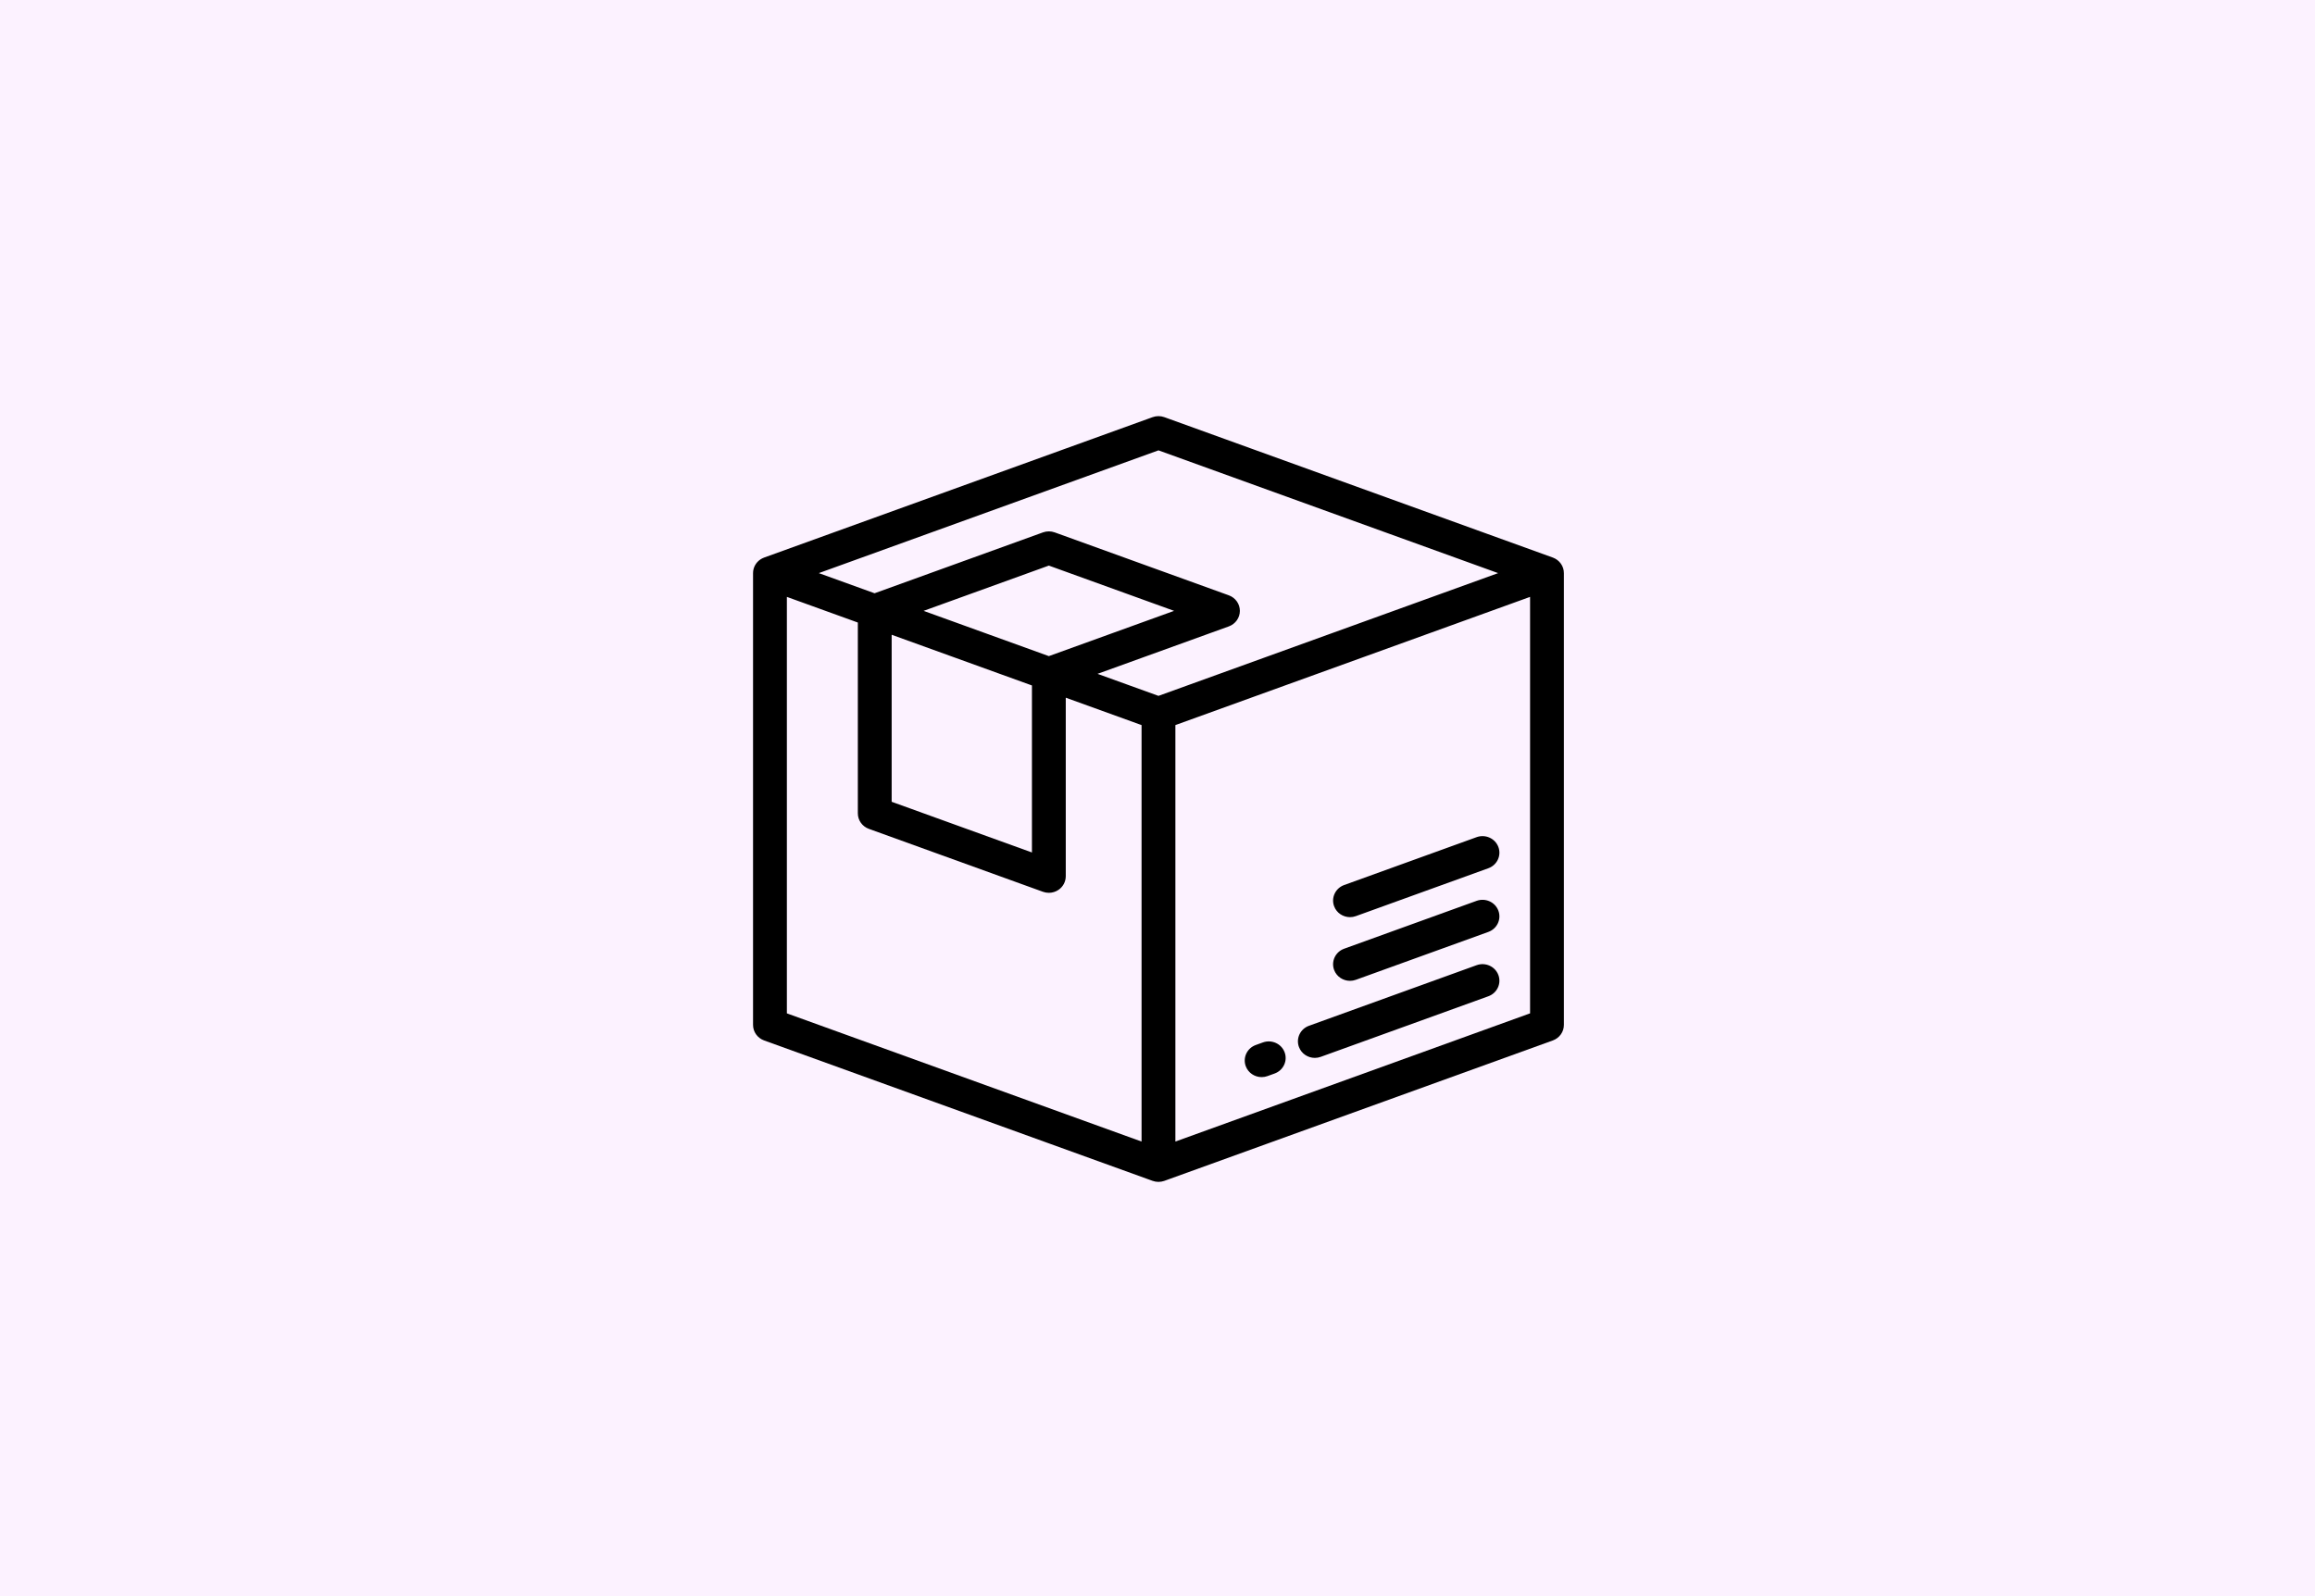 <svg width="580" height="400" xmlns="http://www.w3.org/2000/svg">
 <!-- Created with Method Draw - http://github.com/duopixel/Method-Draw/ -->

 <g>
  <title>background</title>
  <rect fill="#fcf2ff" id="canvas_background" height="402" width="582" y="-1" x="-1"/>
  <g display="none" overflow="visible" y="0" x="0" height="100%" width="100%" id="canvasGrid">
   <rect fill="url(#gridpattern)" stroke-width="0" y="0" x="0" height="100%" width="100%"/>
  </g>
 </g>
 <g>
  <title>Layer 1</title>
  <g stroke="null" id="svg_35">
   <g stroke="null" transform="matrix(0.396,0,0,0.388,-1366.831,-899.932) " id="svg_5">
    <g stroke="null" id="svg_6">
     <path stroke="null" id="svg_7" d="m4399.103,2949.321c-1.951,-5.285 -7.815,-7.988 -13.1,-6.038l-106.072,39.139c-5.285,1.95 -7.988,7.815 -6.038,13.1c1.521,4.12 5.42,6.671 9.57,6.671c1.172,0 2.365,-0.204 3.53,-0.633l106.072,-39.139c5.285,-1.95 7.988,-7.815 6.038,-13.1z"/>
    </g>
   </g>
   <g stroke="null" transform="matrix(0.396,0,0,0.388,-1366.831,-899.932) " id="svg_8">
    <g stroke="null" id="svg_9">
     <path stroke="null" id="svg_10" d="m4263.867,2999.222c-1.949,-5.286 -7.815,-7.989 -13.1,-6.039l-4.492,1.657c-5.284,1.95 -7.988,7.815 -6.038,13.099c1.52,4.12 5.42,6.672 9.57,6.672c1.172,0 2.365,-0.204 3.53,-0.633l4.492,-1.657c5.284,-1.95 7.988,-7.814 6.038,-13.099z"/>
    </g>
   </g>
   <g stroke="null" transform="matrix(0.396,0,0,0.388,-1366.831,-899.932) " id="svg_11">
    <g stroke="null" id="svg_12">
     <path stroke="null" id="svg_13" d="m4399.103,2907.76c-1.951,-5.285 -7.815,-7.986 -13.1,-6.038l-83.825,30.93c-5.285,1.95 -7.988,7.815 -6.038,13.1c1.521,4.12 5.42,6.671 9.57,6.671c1.172,0 2.365,-0.204 3.53,-0.633l83.825,-30.93c5.285,-1.95 7.988,-7.815 6.038,-13.1z"/>
    </g>
   </g>
   <g stroke="null" transform="matrix(0.396,0,0,0.388,-1366.831,-899.932) " id="svg_14">
    <g stroke="null" id="svg_15">
     <path stroke="null" id="svg_16" d="m4399.103,2866.631c-1.951,-5.285 -7.815,-7.986 -13.1,-6.038l-83.825,30.93c-5.285,1.95 -7.988,7.815 -6.038,13.1c1.521,4.12 5.42,6.671 9.57,6.671c1.172,0 2.365,-0.204 3.53,-0.633l83.825,-30.93c5.285,-1.95 7.988,-7.815 6.038,-13.1z"/>
    </g>
   </g>
   <g stroke="null" transform="matrix(0.396,0,0,0.388,-1366.831,-899.932) " id="svg_17">
    <g stroke="null" id="svg_18">
     <path stroke="null" id="svg_19" d="m4433.862,2680.012l-245.801,-90.696c-2.279,-0.84 -4.783,-0.84 -7.061,0l-245.801,90.696l-0.002,0.008c-0.805,0.298 -1.579,0.692 -2.299,1.193c-2.737,1.908 -4.368,5.033 -4.368,8.368l0,291.806c0,4.271 2.661,8.09 6.668,9.569l245.801,90.696c1.146,0.423 2.341,0.63 3.53,0.63c1.201,0 2.396,-0.218 3.528,-0.636l0.004,0.006l245.801,-90.696c4.007,-1.479 6.668,-5.297 6.668,-9.569l0,-291.806c0,-4.272 -2.661,-8.09 -6.668,-9.569zm-259.531,377.437l-225.403,-83.17l0,-270.063l45.896,16.936l0,123.578c0,4.271 2.661,8.09 6.668,9.569l110.151,40.645c1.146,0.423 2.341,0.63 3.53,0.63c2.058,0 4.098,-0.623 5.833,-1.832c2.736,-1.907 4.367,-5.032 4.367,-8.367l0,-116.053l48.956,18.064l0,270.063l0.002,0zm-69.355,-295.654l0,108.943l-89.753,-33.118l0,-108.943l89.753,33.118zm-70.489,-47.834l80.688,-29.773l80.688,29.773l-80.688,29.773l-80.688,-29.773zm150.043,55.445l-40.001,-14.76l84.329,-31.117c4.007,-1.479 6.668,-5.297 6.668,-9.569s-2.661,-8.09 -6.668,-9.569l-110.152,-40.644c-2.279,-0.84 -4.782,-0.84 -7.062,0l-106.731,39.384l-36.72,-13.55l216.337,-79.824l216.337,79.825l-216.337,79.824zm235.602,204.873l-225.402,83.169l0,-270.062l225.402,-83.17l0,270.063z"/>
    </g>
   </g>
   <g stroke="null" transform="matrix(0.396,0,0,0.388,-1366.831,-899.932) " id="svg_20"/>
   <g stroke="null" transform="matrix(0.396,0,0,0.388,-1366.831,-899.932) " id="svg_21"/>
   <g stroke="null" transform="matrix(0.396,0,0,0.388,-1366.831,-899.932) " id="svg_22"/>
   <g stroke="null" transform="matrix(0.396,0,0,0.388,-1366.831,-899.932) " id="svg_23"/>
   <g stroke="null" transform="matrix(0.396,0,0,0.388,-1366.831,-899.932) " id="svg_24"/>
   <g stroke="null" transform="matrix(0.396,0,0,0.388,-1366.831,-899.932) " id="svg_25"/>
   <g stroke="null" transform="matrix(0.396,0,0,0.388,-1366.831,-899.932) " id="svg_26"/>
   <g stroke="null" transform="matrix(0.396,0,0,0.388,-1366.831,-899.932) " id="svg_27"/>
   <g stroke="null" transform="matrix(0.396,0,0,0.388,-1366.831,-899.932) " id="svg_28"/>
   <g stroke="null" transform="matrix(0.396,0,0,0.388,-1366.831,-899.932) " id="svg_29"/>
   <g stroke="null" transform="matrix(0.396,0,0,0.388,-1366.831,-899.932) " id="svg_30"/>
   <g stroke="null" transform="matrix(0.396,0,0,0.388,-1366.831,-899.932) " id="svg_31"/>
   <g stroke="null" transform="matrix(0.396,0,0,0.388,-1366.831,-899.932) " id="svg_32"/>
   <g stroke="null" transform="matrix(0.396,0,0,0.388,-1366.831,-899.932) " id="svg_33"/>
   <g stroke="null" transform="matrix(0.396,0,0,0.388,-1366.831,-899.932) " id="svg_34"/>
  </g>
 </g>
</svg>